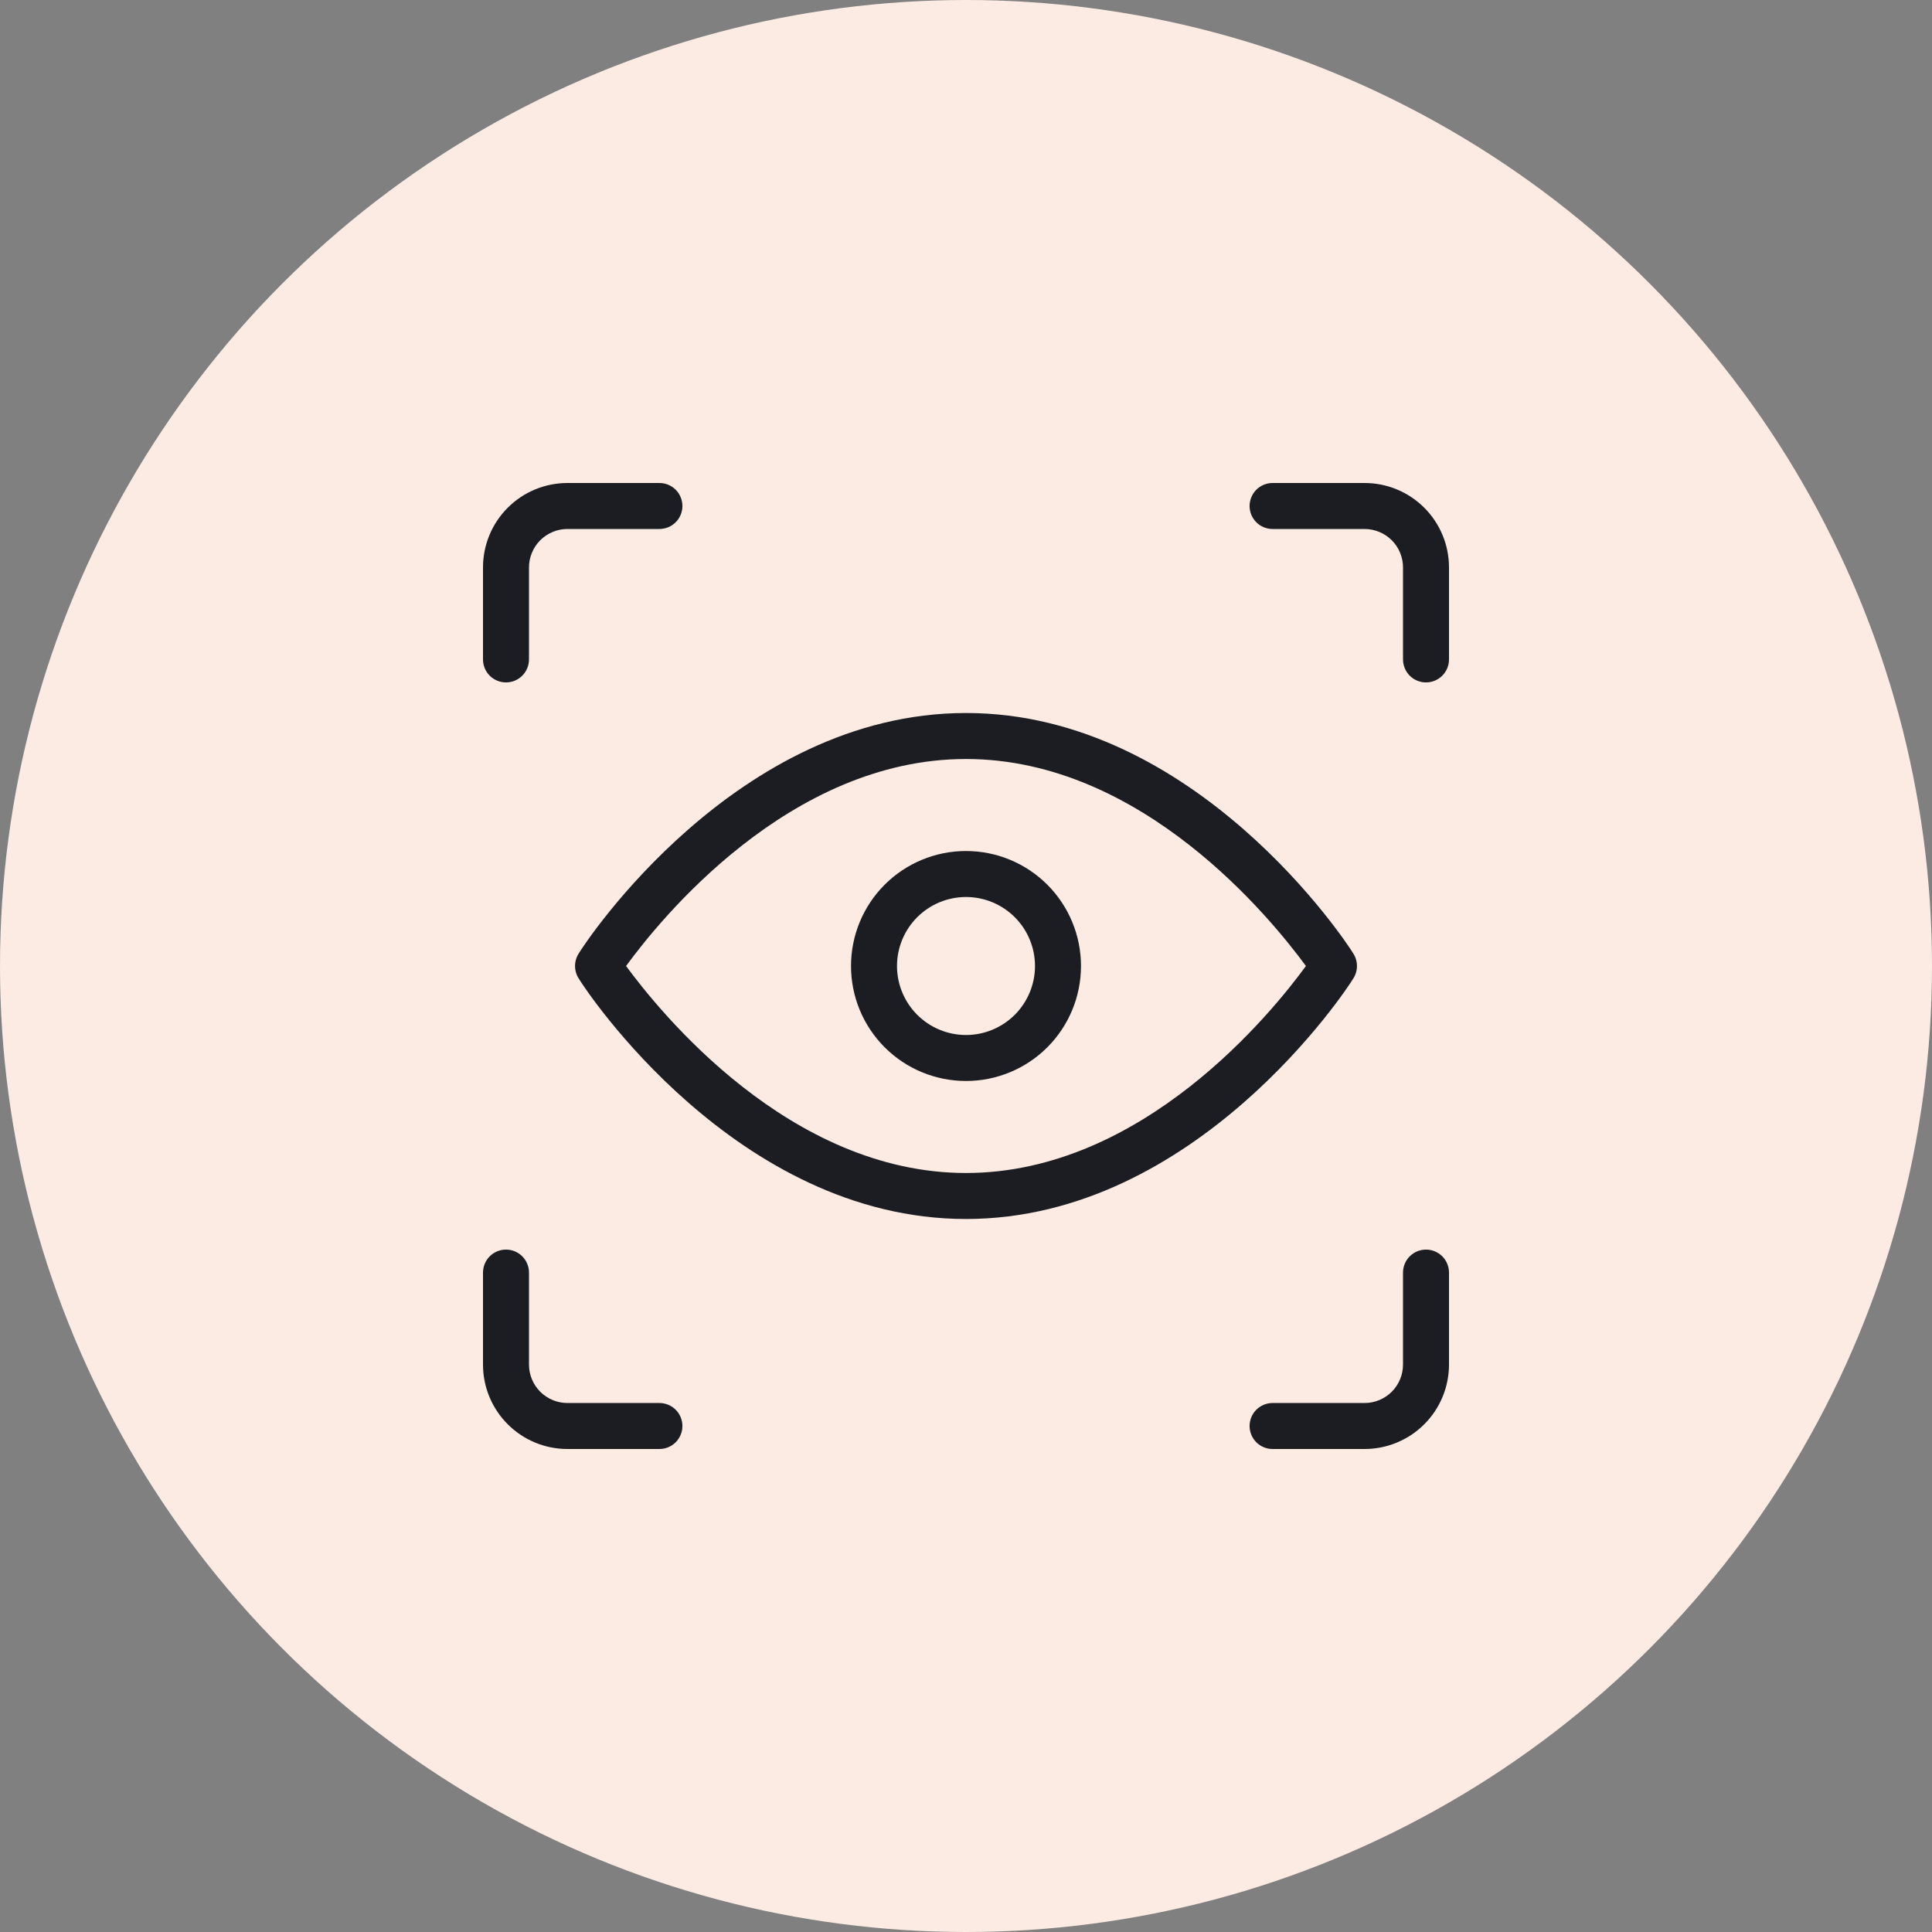 <svg width="56" height="56" viewBox="0 0 56 56" fill="none" xmlns="http://www.w3.org/2000/svg">
<rect x="0" y="0" width="56" height="56" fill="#808080" stroke="none"/>
<circle cx="28" cy="28" r="28" fill="#FBEBE2"/>
<path d="M39.227 28.36C39.296 28.253 39.332 28.128 39.332 28C39.332 27.872 39.296 27.747 39.227 27.64C39.047 27.333 34.667 20.667 28 20.667C21.333 20.667 16.953 27.333 16.773 27.64C16.704 27.747 16.668 27.872 16.668 28C16.668 28.128 16.704 28.253 16.773 28.36C16.953 28.667 21.333 35.333 28 35.333C34.667 35.333 39.047 28.667 39.227 28.36ZM28 34C22.88 34 19.127 29.333 18.147 28C19.12 26.667 22.873 22 28 22C33.127 22 36.873 26.667 37.853 28C36.88 29.333 33.127 34 28 34ZM28 24.667C27.116 24.667 26.268 25.018 25.643 25.643C25.018 26.268 24.667 27.116 24.667 28C24.667 28.884 25.018 29.732 25.643 30.357C26.268 30.982 27.116 31.333 28 31.333C28.884 31.333 29.732 30.982 30.357 30.357C30.982 29.732 31.333 28.884 31.333 28C31.333 27.116 30.982 26.268 30.357 25.643C29.732 25.018 28.884 24.667 28 24.667V24.667ZM28 30C27.47 30 26.961 29.789 26.586 29.414C26.211 29.039 26 28.53 26 28C26 27.47 26.211 26.961 26.586 26.586C26.961 26.211 27.47 26 28 26C28.53 26 29.039 26.211 29.414 26.586C29.789 26.961 30 27.47 30 28C30 28.53 29.789 29.039 29.414 29.414C29.039 29.789 28.53 30 28 30ZM14 19.113V16.447C14 15.798 14.258 15.175 14.717 14.717C15.175 14.258 15.798 14 16.447 14H19.113C19.29 14 19.46 14.07 19.585 14.195C19.71 14.32 19.78 14.49 19.78 14.667C19.78 14.844 19.71 15.013 19.585 15.138C19.46 15.263 19.29 15.333 19.113 15.333H16.447C16.3 15.333 16.156 15.362 16.021 15.418C15.886 15.474 15.763 15.556 15.659 15.659C15.556 15.763 15.474 15.886 15.418 16.021C15.362 16.156 15.333 16.3 15.333 16.447V19.113C15.333 19.29 15.263 19.46 15.138 19.585C15.013 19.71 14.844 19.78 14.667 19.78C14.49 19.78 14.32 19.71 14.195 19.585C14.07 19.46 14 19.29 14 19.113ZM42 16.447V19.113C42 19.29 41.93 19.46 41.805 19.585C41.68 19.71 41.51 19.78 41.333 19.78C41.157 19.78 40.987 19.71 40.862 19.585C40.737 19.46 40.667 19.29 40.667 19.113V16.447C40.667 16.3 40.638 16.156 40.582 16.021C40.526 15.886 40.444 15.763 40.341 15.659C40.237 15.556 40.114 15.474 39.979 15.418C39.844 15.362 39.7 15.333 39.553 15.333H36.887C36.71 15.333 36.54 15.263 36.415 15.138C36.29 15.013 36.22 14.844 36.22 14.667C36.22 14.49 36.29 14.32 36.415 14.195C36.54 14.07 36.71 14 36.887 14H39.553C40.202 14 40.825 14.258 41.283 14.717C41.742 15.175 42 15.798 42 16.447ZM19.78 41.333C19.78 41.51 19.71 41.68 19.585 41.805C19.46 41.93 19.29 42 19.113 42H16.447C15.798 42 15.175 41.742 14.717 41.283C14.258 40.825 14 40.202 14 39.553V36.887C14 36.71 14.07 36.54 14.195 36.415C14.32 36.29 14.49 36.22 14.667 36.22C14.844 36.22 15.013 36.29 15.138 36.415C15.263 36.54 15.333 36.71 15.333 36.887V39.553C15.333 39.849 15.451 40.132 15.659 40.341C15.763 40.444 15.886 40.526 16.021 40.582C16.156 40.638 16.3 40.667 16.447 40.667H19.113C19.29 40.667 19.46 40.737 19.585 40.862C19.71 40.987 19.78 41.157 19.78 41.333ZM42 36.887V39.553C42 40.202 41.742 40.825 41.283 41.283C40.825 41.742 40.202 42 39.553 42H36.887C36.71 42 36.54 41.93 36.415 41.805C36.29 41.68 36.22 41.51 36.22 41.333C36.22 41.157 36.29 40.987 36.415 40.862C36.54 40.737 36.71 40.667 36.887 40.667H39.553C39.849 40.667 40.132 40.549 40.341 40.341C40.549 40.132 40.667 39.849 40.667 39.553V36.887C40.667 36.71 40.737 36.54 40.862 36.415C40.987 36.29 41.157 36.22 41.333 36.22C41.51 36.22 41.68 36.29 41.805 36.415C41.93 36.54 42 36.71 42 36.887Z" fill="#1C1D22"/>
</svg>
